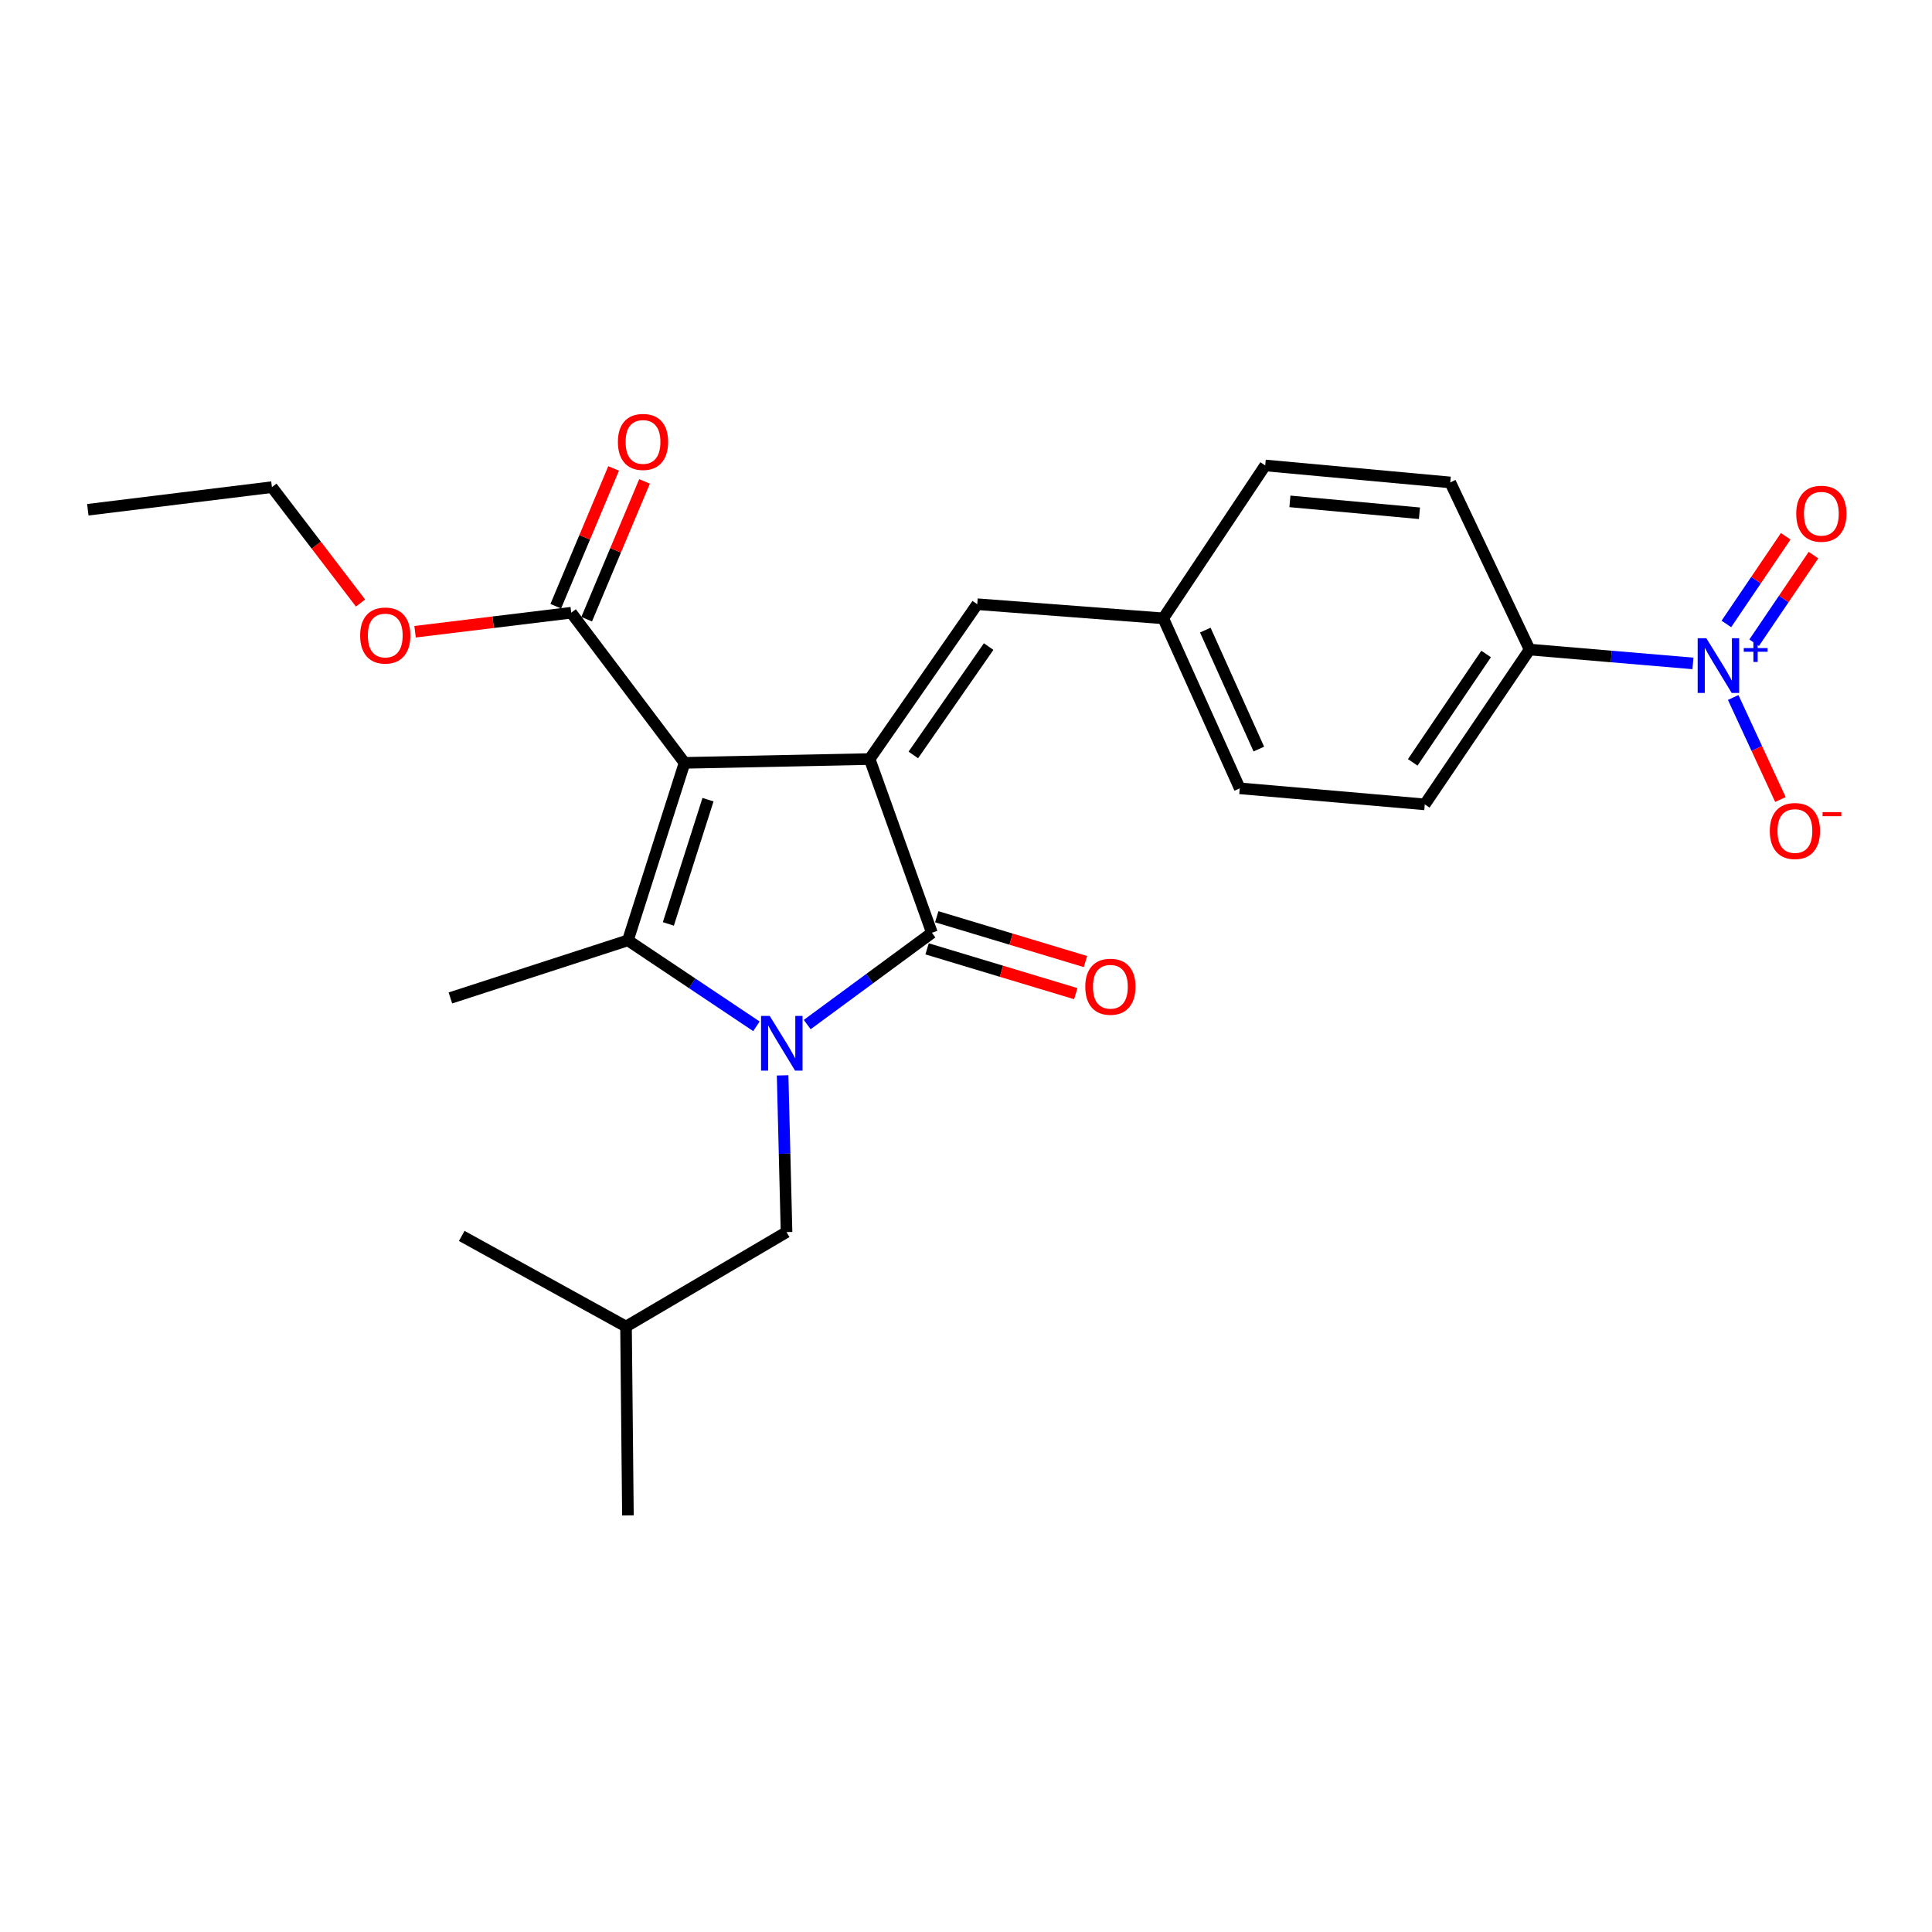 <?xml version='1.0' encoding='iso-8859-1'?>
<svg version='1.1' baseProfile='full'
              xmlns='http://www.w3.org/2000/svg'
                      xmlns:rdkit='http://www.rdkit.org/xml'
                      xmlns:xlink='http://www.w3.org/1999/xlink'
                  xml:space='preserve'
width='1000px' height='1000px' viewBox='0 0 1000 1000'>
<!-- END OF HEADER -->
<rect style='opacity:1.0;fill:#FFFFFF;stroke:none' width='1000' height='1000' x='0' y='0'> </rect>
<path class='bond-1' d='M 354.328,394.857 L 450.13,392.881' style='fill:none;fill-rule:evenodd;stroke:#000000;stroke-width:6px;stroke-linecap:butt;stroke-linejoin:miter;stroke-opacity:1' />
<path class='bond-2' d='M 354.328,394.857 L 325.011,486.725' style='fill:none;fill-rule:evenodd;stroke:#000000;stroke-width:6px;stroke-linecap:butt;stroke-linejoin:miter;stroke-opacity:1' />
<path class='bond-2' d='M 366.463,413.913 L 345.94,478.221' style='fill:none;fill-rule:evenodd;stroke:#000000;stroke-width:6px;stroke-linecap:butt;stroke-linejoin:miter;stroke-opacity:1' />
<path class='bond-5' d='M 354.328,394.857 L 295.664,317.142' style='fill:none;fill-rule:evenodd;stroke:#000000;stroke-width:6px;stroke-linecap:butt;stroke-linejoin:miter;stroke-opacity:1' />
<path class='bond-0' d='M 391.528,531.215 L 358.269,508.97' style='fill:none;fill-rule:evenodd;stroke:#0000FF;stroke-width:6px;stroke-linecap:butt;stroke-linejoin:miter;stroke-opacity:1' />
<path class='bond-0' d='M 358.269,508.97 L 325.011,486.725' style='fill:none;fill-rule:evenodd;stroke:#000000;stroke-width:6px;stroke-linecap:butt;stroke-linejoin:miter;stroke-opacity:1' />
<path class='bond-7' d='M 405.079,556.604 L 406.096,597.167' style='fill:none;fill-rule:evenodd;stroke:#0000FF;stroke-width:6px;stroke-linecap:butt;stroke-linejoin:miter;stroke-opacity:1' />
<path class='bond-7' d='M 406.096,597.167 L 407.112,637.73' style='fill:none;fill-rule:evenodd;stroke:#000000;stroke-width:6px;stroke-linecap:butt;stroke-linejoin:miter;stroke-opacity:1' />
<path class='bond-25' d='M 417.815,530.32 L 450.087,506.565' style='fill:none;fill-rule:evenodd;stroke:#0000FF;stroke-width:6px;stroke-linecap:butt;stroke-linejoin:miter;stroke-opacity:1' />
<path class='bond-25' d='M 450.087,506.565 L 482.359,482.811' style='fill:none;fill-rule:evenodd;stroke:#000000;stroke-width:6px;stroke-linecap:butt;stroke-linejoin:miter;stroke-opacity:1' />
<path class='bond-3' d='M 450.13,392.881 L 482.359,482.811' style='fill:none;fill-rule:evenodd;stroke:#000000;stroke-width:6px;stroke-linecap:butt;stroke-linejoin:miter;stroke-opacity:1' />
<path class='bond-6' d='M 450.13,392.881 L 505.825,312.736' style='fill:none;fill-rule:evenodd;stroke:#000000;stroke-width:6px;stroke-linecap:butt;stroke-linejoin:miter;stroke-opacity:1' />
<path class='bond-6' d='M 472.734,390.762 L 511.721,334.661' style='fill:none;fill-rule:evenodd;stroke:#000000;stroke-width:6px;stroke-linecap:butt;stroke-linejoin:miter;stroke-opacity:1' />
<path class='bond-16' d='M 325.011,486.725 L 233.123,516.534' style='fill:none;fill-rule:evenodd;stroke:#000000;stroke-width:6px;stroke-linecap:butt;stroke-linejoin:miter;stroke-opacity:1' />
<path class='bond-10' d='M 479.855,491.118 L 518.338,502.717' style='fill:none;fill-rule:evenodd;stroke:#000000;stroke-width:6px;stroke-linecap:butt;stroke-linejoin:miter;stroke-opacity:1' />
<path class='bond-10' d='M 518.338,502.717 L 556.822,514.316' style='fill:none;fill-rule:evenodd;stroke:#FF0000;stroke-width:6px;stroke-linecap:butt;stroke-linejoin:miter;stroke-opacity:1' />
<path class='bond-10' d='M 484.863,474.503 L 523.346,486.102' style='fill:none;fill-rule:evenodd;stroke:#000000;stroke-width:6px;stroke-linecap:butt;stroke-linejoin:miter;stroke-opacity:1' />
<path class='bond-10' d='M 523.346,486.102 L 561.829,497.701' style='fill:none;fill-rule:evenodd;stroke:#FF0000;stroke-width:6px;stroke-linecap:butt;stroke-linejoin:miter;stroke-opacity:1' />
<path class='bond-4' d='M 876.262,343.384 L 833.993,339.798' style='fill:none;fill-rule:evenodd;stroke:#0000FF;stroke-width:6px;stroke-linecap:butt;stroke-linejoin:miter;stroke-opacity:1' />
<path class='bond-4' d='M 833.993,339.798 L 791.724,336.212' style='fill:none;fill-rule:evenodd;stroke:#000000;stroke-width:6px;stroke-linecap:butt;stroke-linejoin:miter;stroke-opacity:1' />
<path class='bond-9' d='M 897.099,361.02 L 909.32,387.422' style='fill:none;fill-rule:evenodd;stroke:#0000FF;stroke-width:6px;stroke-linecap:butt;stroke-linejoin:miter;stroke-opacity:1' />
<path class='bond-9' d='M 909.32,387.422 L 921.54,413.825' style='fill:none;fill-rule:evenodd;stroke:#FF0000;stroke-width:6px;stroke-linecap:butt;stroke-linejoin:miter;stroke-opacity:1' />
<path class='bond-11' d='M 907.936,332.684 L 923.294,310.002' style='fill:none;fill-rule:evenodd;stroke:#0000FF;stroke-width:6px;stroke-linecap:butt;stroke-linejoin:miter;stroke-opacity:1' />
<path class='bond-11' d='M 923.294,310.002 L 938.652,287.321' style='fill:none;fill-rule:evenodd;stroke:#FF0000;stroke-width:6px;stroke-linecap:butt;stroke-linejoin:miter;stroke-opacity:1' />
<path class='bond-11' d='M 893.567,322.954 L 908.925,300.272' style='fill:none;fill-rule:evenodd;stroke:#0000FF;stroke-width:6px;stroke-linecap:butt;stroke-linejoin:miter;stroke-opacity:1' />
<path class='bond-11' d='M 908.925,300.272 L 924.283,277.591' style='fill:none;fill-rule:evenodd;stroke:#FF0000;stroke-width:6px;stroke-linecap:butt;stroke-linejoin:miter;stroke-opacity:1' />
<path class='bond-12' d='M 303.664,320.502 L 318.639,284.839' style='fill:none;fill-rule:evenodd;stroke:#000000;stroke-width:6px;stroke-linecap:butt;stroke-linejoin:miter;stroke-opacity:1' />
<path class='bond-12' d='M 318.639,284.839 L 333.614,249.177' style='fill:none;fill-rule:evenodd;stroke:#FF0000;stroke-width:6px;stroke-linecap:butt;stroke-linejoin:miter;stroke-opacity:1' />
<path class='bond-12' d='M 287.664,313.783 L 302.639,278.121' style='fill:none;fill-rule:evenodd;stroke:#000000;stroke-width:6px;stroke-linecap:butt;stroke-linejoin:miter;stroke-opacity:1' />
<path class='bond-12' d='M 302.639,278.121 L 317.614,242.458' style='fill:none;fill-rule:evenodd;stroke:#FF0000;stroke-width:6px;stroke-linecap:butt;stroke-linejoin:miter;stroke-opacity:1' />
<path class='bond-17' d='M 295.664,317.142 L 255.249,322.065' style='fill:none;fill-rule:evenodd;stroke:#000000;stroke-width:6px;stroke-linecap:butt;stroke-linejoin:miter;stroke-opacity:1' />
<path class='bond-17' d='M 255.249,322.065 L 214.834,326.987' style='fill:none;fill-rule:evenodd;stroke:#FF0000;stroke-width:6px;stroke-linecap:butt;stroke-linejoin:miter;stroke-opacity:1' />
<path class='bond-13' d='M 505.825,312.736 L 602.098,320.054' style='fill:none;fill-rule:evenodd;stroke:#000000;stroke-width:6px;stroke-linecap:butt;stroke-linejoin:miter;stroke-opacity:1' />
<path class='bond-20' d='M 407.112,637.73 L 324.027,686.619' style='fill:none;fill-rule:evenodd;stroke:#000000;stroke-width:6px;stroke-linecap:butt;stroke-linejoin:miter;stroke-opacity:1' />
<path class='bond-8' d='M 791.724,336.212 L 737.466,416.347' style='fill:none;fill-rule:evenodd;stroke:#000000;stroke-width:6px;stroke-linecap:butt;stroke-linejoin:miter;stroke-opacity:1' />
<path class='bond-8' d='M 769.216,338.503 L 731.235,394.597' style='fill:none;fill-rule:evenodd;stroke:#000000;stroke-width:6px;stroke-linecap:butt;stroke-linejoin:miter;stroke-opacity:1' />
<path class='bond-26' d='M 791.724,336.212 L 750.654,249.704' style='fill:none;fill-rule:evenodd;stroke:#000000;stroke-width:6px;stroke-linecap:butt;stroke-linejoin:miter;stroke-opacity:1' />
<path class='bond-18' d='M 602.098,320.054 L 654.872,240.912' style='fill:none;fill-rule:evenodd;stroke:#000000;stroke-width:6px;stroke-linecap:butt;stroke-linejoin:miter;stroke-opacity:1' />
<path class='bond-19' d='M 602.098,320.054 L 641.684,408.036' style='fill:none;fill-rule:evenodd;stroke:#000000;stroke-width:6px;stroke-linecap:butt;stroke-linejoin:miter;stroke-opacity:1' />
<path class='bond-19' d='M 623.862,326.131 L 651.572,387.719' style='fill:none;fill-rule:evenodd;stroke:#000000;stroke-width:6px;stroke-linecap:butt;stroke-linejoin:miter;stroke-opacity:1' />
<path class='bond-14' d='M 737.466,416.347 L 641.684,408.036' style='fill:none;fill-rule:evenodd;stroke:#000000;stroke-width:6px;stroke-linecap:butt;stroke-linejoin:miter;stroke-opacity:1' />
<path class='bond-15' d='M 750.654,249.704 L 654.872,240.912' style='fill:none;fill-rule:evenodd;stroke:#000000;stroke-width:6px;stroke-linecap:butt;stroke-linejoin:miter;stroke-opacity:1' />
<path class='bond-15' d='M 734.701,265.666 L 667.653,259.512' style='fill:none;fill-rule:evenodd;stroke:#000000;stroke-width:6px;stroke-linecap:butt;stroke-linejoin:miter;stroke-opacity:1' />
<path class='bond-21' d='M 186.614,312.131 L 163.679,282.137' style='fill:none;fill-rule:evenodd;stroke:#FF0000;stroke-width:6px;stroke-linecap:butt;stroke-linejoin:miter;stroke-opacity:1' />
<path class='bond-21' d='M 163.679,282.137 L 140.745,252.144' style='fill:none;fill-rule:evenodd;stroke:#000000;stroke-width:6px;stroke-linecap:butt;stroke-linejoin:miter;stroke-opacity:1' />
<path class='bond-22' d='M 324.027,686.619 L 325.011,784.358' style='fill:none;fill-rule:evenodd;stroke:#000000;stroke-width:6px;stroke-linecap:butt;stroke-linejoin:miter;stroke-opacity:1' />
<path class='bond-23' d='M 324.027,686.619 L 238.995,639.716' style='fill:none;fill-rule:evenodd;stroke:#000000;stroke-width:6px;stroke-linecap:butt;stroke-linejoin:miter;stroke-opacity:1' />
<path class='bond-24' d='M 140.745,252.144 L 45.455,263.848' style='fill:none;fill-rule:evenodd;stroke:#000000;stroke-width:6px;stroke-linecap:butt;stroke-linejoin:miter;stroke-opacity:1' />
<path  class='atom-1' d='M 398.403 525.84
L 407.683 540.84
Q 408.603 542.32, 410.083 545
Q 411.563 547.68, 411.643 547.84
L 411.643 525.84
L 415.403 525.84
L 415.403 554.16
L 411.523 554.16
L 401.563 537.76
Q 400.403 535.84, 399.163 533.64
Q 397.963 531.44, 397.603 530.76
L 397.603 554.16
L 393.923 554.16
L 393.923 525.84
L 398.403 525.84
' fill='#0000FF'/>
<path  class='atom-5' d='M 883.194 330.343
L 892.474 345.343
Q 893.394 346.823, 894.874 349.503
Q 896.354 352.183, 896.434 352.343
L 896.434 330.343
L 900.194 330.343
L 900.194 358.663
L 896.314 358.663
L 886.354 342.263
Q 885.194 340.343, 883.954 338.143
Q 882.754 335.943, 882.394 335.263
L 882.394 358.663
L 878.714 358.663
L 878.714 330.343
L 883.194 330.343
' fill='#0000FF'/>
<path  class='atom-5' d='M 902.57 335.448
L 907.559 335.448
L 907.559 330.194
L 909.777 330.194
L 909.777 335.448
L 914.899 335.448
L 914.899 337.349
L 909.777 337.349
L 909.777 342.629
L 907.559 342.629
L 907.559 337.349
L 902.57 337.349
L 902.57 335.448
' fill='#0000FF'/>
<path  class='atom-10' d='M 916.049 430.126
Q 916.049 423.326, 919.409 419.526
Q 922.769 415.726, 929.049 415.726
Q 935.329 415.726, 938.689 419.526
Q 942.049 423.326, 942.049 430.126
Q 942.049 437.006, 938.649 440.926
Q 935.249 444.806, 929.049 444.806
Q 922.809 444.806, 919.409 440.926
Q 916.049 437.046, 916.049 430.126
M 929.049 441.606
Q 933.369 441.606, 935.689 438.726
Q 938.049 435.806, 938.049 430.126
Q 938.049 424.566, 935.689 421.766
Q 933.369 418.926, 929.049 418.926
Q 924.729 418.926, 922.369 421.726
Q 920.049 424.526, 920.049 430.126
Q 920.049 435.846, 922.369 438.726
Q 924.729 441.606, 929.049 441.606
' fill='#FF0000'/>
<path  class='atom-10' d='M 943.369 420.349
L 953.058 420.349
L 953.058 422.461
L 943.369 422.461
L 943.369 420.349
' fill='#FF0000'/>
<path  class='atom-11' d='M 561.738 510.734
Q 561.738 503.934, 565.098 500.134
Q 568.458 496.334, 574.738 496.334
Q 581.018 496.334, 584.378 500.134
Q 587.738 503.934, 587.738 510.734
Q 587.738 517.614, 584.338 521.534
Q 580.938 525.414, 574.738 525.414
Q 568.498 525.414, 565.098 521.534
Q 561.738 517.654, 561.738 510.734
M 574.738 522.214
Q 579.058 522.214, 581.378 519.334
Q 583.738 516.414, 583.738 510.734
Q 583.738 505.174, 581.378 502.374
Q 579.058 499.534, 574.738 499.534
Q 570.418 499.534, 568.058 502.334
Q 565.738 505.134, 565.738 510.734
Q 565.738 516.454, 568.058 519.334
Q 570.418 522.214, 574.738 522.214
' fill='#FF0000'/>
<path  class='atom-12' d='M 929.729 265.904
Q 929.729 259.104, 933.089 255.304
Q 936.449 251.504, 942.729 251.504
Q 949.009 251.504, 952.369 255.304
Q 955.729 259.104, 955.729 265.904
Q 955.729 272.784, 952.329 276.704
Q 948.929 280.584, 942.729 280.584
Q 936.489 280.584, 933.089 276.704
Q 929.729 272.824, 929.729 265.904
M 942.729 277.384
Q 947.049 277.384, 949.369 274.504
Q 951.729 271.584, 951.729 265.904
Q 951.729 260.344, 949.369 257.544
Q 947.049 254.704, 942.729 254.704
Q 938.409 254.704, 936.049 257.504
Q 933.729 260.304, 933.729 265.904
Q 933.729 271.624, 936.049 274.504
Q 938.409 277.384, 942.729 277.384
' fill='#FF0000'/>
<path  class='atom-13' d='M 319.82 228.738
Q 319.82 221.938, 323.18 218.138
Q 326.54 214.338, 332.82 214.338
Q 339.1 214.338, 342.46 218.138
Q 345.82 221.938, 345.82 228.738
Q 345.82 235.618, 342.42 239.538
Q 339.02 243.418, 332.82 243.418
Q 326.58 243.418, 323.18 239.538
Q 319.82 235.658, 319.82 228.738
M 332.82 240.218
Q 337.14 240.218, 339.46 237.338
Q 341.82 234.418, 341.82 228.738
Q 341.82 223.178, 339.46 220.378
Q 337.14 217.538, 332.82 217.538
Q 328.5 217.538, 326.14 220.338
Q 323.82 223.138, 323.82 228.738
Q 323.82 234.458, 326.14 237.338
Q 328.5 240.218, 332.82 240.218
' fill='#FF0000'/>
<path  class='atom-18' d='M 186.409 328.946
Q 186.409 322.146, 189.769 318.346
Q 193.129 314.546, 199.409 314.546
Q 205.689 314.546, 209.049 318.346
Q 212.409 322.146, 212.409 328.946
Q 212.409 335.826, 209.009 339.746
Q 205.609 343.626, 199.409 343.626
Q 193.169 343.626, 189.769 339.746
Q 186.409 335.866, 186.409 328.946
M 199.409 340.426
Q 203.729 340.426, 206.049 337.546
Q 208.409 334.626, 208.409 328.946
Q 208.409 323.386, 206.049 320.586
Q 203.729 317.746, 199.409 317.746
Q 195.089 317.746, 192.729 320.546
Q 190.409 323.346, 190.409 328.946
Q 190.409 334.666, 192.729 337.546
Q 195.089 340.426, 199.409 340.426
' fill='#FF0000'/>
</svg>
